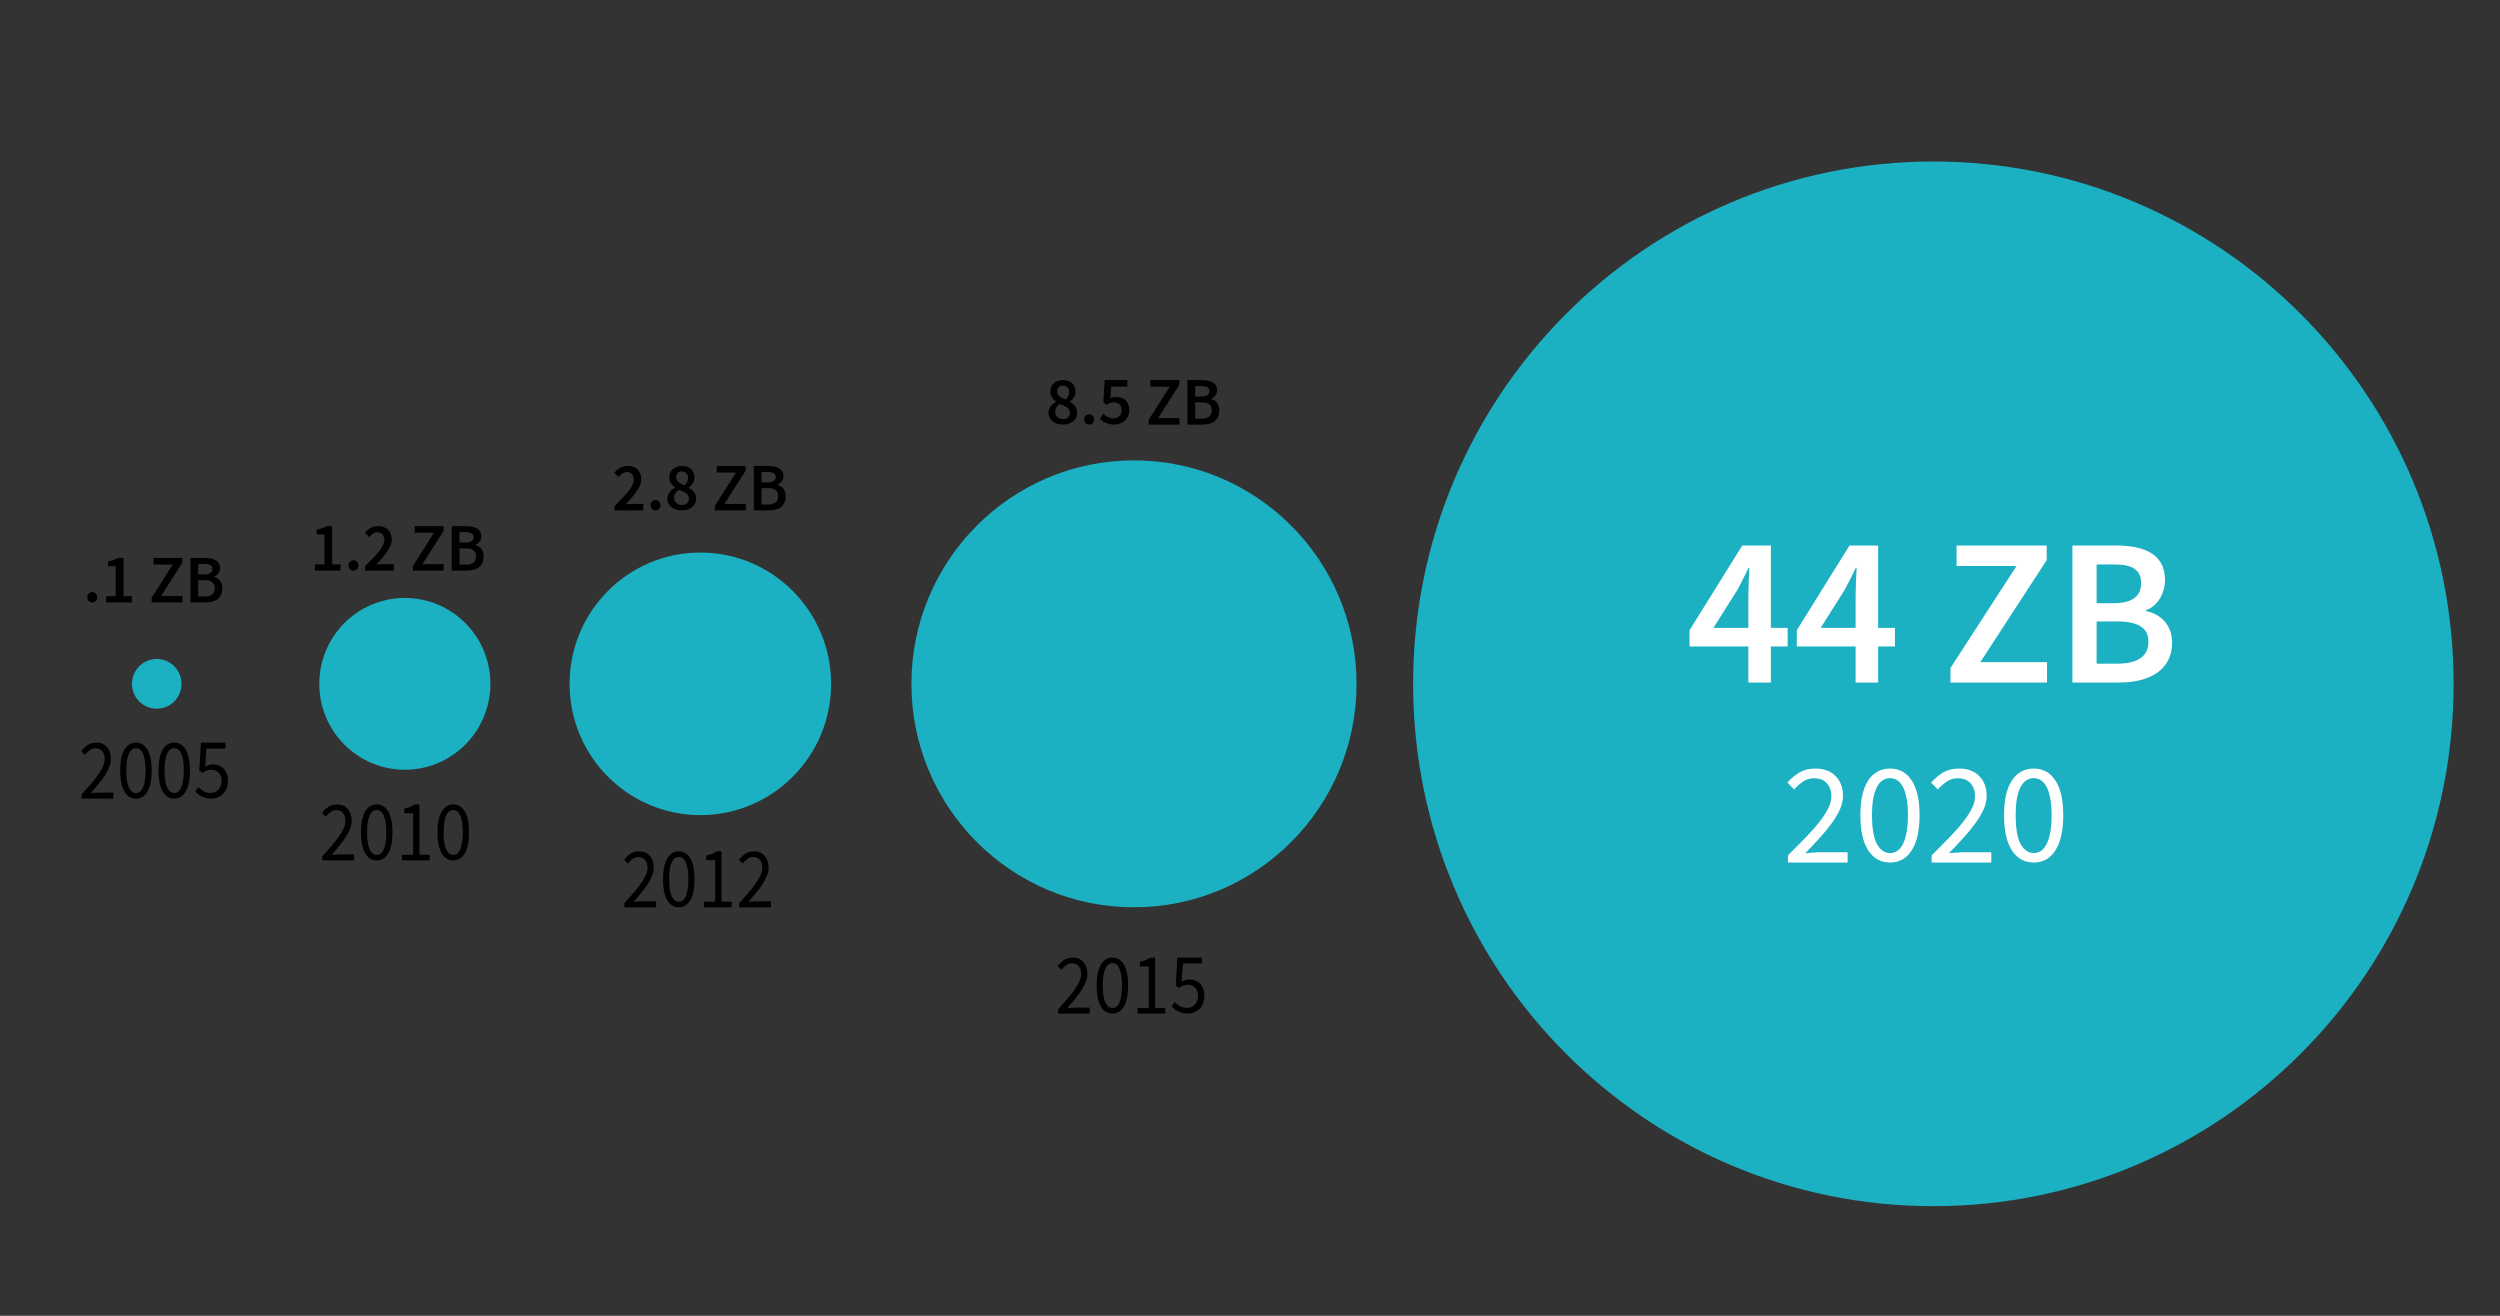 <?xml version="1.0" encoding="UTF-8"?>
<svg xmlns="http://www.w3.org/2000/svg" width="342pt" height="180pt" xmlns:inkscape="http://www.inkscape.org/namespaces/inkscape" version="1.1" viewBox="0 0 342 180" xmlns:xlink="http://www.w3.org/1999/xlink">
 <rect x="0" y="0" width="342" height="180" fill="#333333" stroke="none"/>
 <defs>
  <clipPath id="Clip0">
   <path d="M0 0 L167.52 0 L167.52 61.138 L0 61.138 L0 0 Z"/>
  </clipPath>
 </defs>
 <g id="Background" inkscape:label="Background" inkscape:groupmode="layer">
  <path d="M142.338 71.456 C142.338 110.92 110.474 142.912 71.169 142.912 C31.863 142.912 0 110.92 0 71.456 C0 31.992 31.863 0 71.169 0 C110.474 0 142.338 31.992 142.338 71.456 " style="fill:#1bb1c2; fill-rule:nonzero;stroke:none;" transform="translate(193.315, 22.093)"/>
  <g id="Group2" style="fill:none; stroke:none" transform="translate(11.118, 51.997) scale(1, 1)">
   <path d="M0.045 7.661 L0.045 7.092 C0.554 6.534 1.003 6.025 1.392 5.566 C1.791 5.097 2.12 4.668 2.379 4.279 C2.648 3.89 2.853 3.531 2.993 3.202 C3.132 2.873 3.202 2.559 3.202 2.259 C3.202 1.821 3.097 1.466 2.888 1.197 C2.678 0.918 2.359 0.778 1.93 0.778 C1.651 0.778 1.392 0.868 1.152 1.047 C0.913 1.227 0.693 1.441 0.494 1.691 L0 1.137 C0.289 0.798 0.589 0.524 0.898 0.314 C1.217 0.105 1.596 0 2.035 0 C2.663 0 3.157 0.204 3.516 0.613 C3.875 1.022 4.055 1.561 4.055 2.229 C4.055 2.579 3.985 2.933 3.846 3.292 C3.706 3.651 3.516 4.025 3.277 4.414 C3.038 4.793 2.748 5.187 2.409 5.596 C2.08 6.005 1.716 6.444 1.317 6.913 C1.496 6.893 1.681 6.878 1.87 6.868 C2.07 6.848 2.259 6.838 2.439 6.838 L4.384 6.838 L4.384 7.661 L0.045 7.661 Z" style="fill:#000000; fill-rule:nonzero;stroke:none;" transform="translate(0, 49.591)"/>
   <path d="M2.155 7.661 C1.476 7.661 0.948 7.332 0.569 6.674 C0.19 6.005 0 5.053 0 3.816 C0 2.579 0.19 1.636 0.569 0.988 C0.948 0.329 1.476 0 2.155 0 C2.833 0 3.362 0.329 3.741 0.988 C4.12 1.636 4.309 2.579 4.309 3.816 C4.309 5.053 4.12 6.005 3.741 6.674 C3.362 7.332 2.833 7.661 2.155 7.661 Z M2.155 6.898 C2.354 6.898 2.534 6.843 2.693 6.733 C2.853 6.614 2.988 6.429 3.097 6.18 C3.217 5.92 3.307 5.596 3.367 5.207 C3.437 4.818 3.471 4.354 3.471 3.816 C3.471 3.277 3.437 2.813 3.367 2.424 C3.307 2.035 3.217 1.721 3.097 1.481 C2.988 1.232 2.853 1.052 2.693 0.943 C2.534 0.823 2.354 0.763 2.155 0.763 C1.965 0.763 1.786 0.823 1.616 0.943 C1.456 1.052 1.317 1.232 1.197 1.481 C1.087 1.721 0.998 2.035 0.928 2.424 C0.868 2.813 0.838 3.277 0.838 3.816 C0.838 4.903 0.958 5.691 1.197 6.18 C1.446 6.659 1.766 6.898 2.155 6.898 Z" style="fill:#000000; fill-rule:nonzero;stroke:none;" transform="translate(5.325, 49.591)"/>
   <path d="M2.155 7.661 C1.476 7.661 0.948 7.332 0.569 6.674 C0.19 6.005 0 5.053 0 3.816 C0 2.579 0.19 1.636 0.569 0.988 C0.948 0.329 1.476 0 2.155 0 C2.833 0 3.362 0.329 3.741 0.988 C4.12 1.636 4.309 2.579 4.309 3.816 C4.309 5.053 4.12 6.005 3.741 6.674 C3.362 7.332 2.833 7.661 2.155 7.661 Z M2.155 6.898 C2.354 6.898 2.534 6.843 2.693 6.733 C2.853 6.614 2.988 6.429 3.097 6.18 C3.217 5.92 3.307 5.596 3.367 5.207 C3.437 4.818 3.471 4.354 3.471 3.816 C3.471 3.277 3.437 2.813 3.367 2.424 C3.307 2.035 3.217 1.721 3.097 1.481 C2.988 1.232 2.853 1.052 2.693 0.943 C2.534 0.823 2.354 0.763 2.155 0.763 C1.965 0.763 1.786 0.823 1.616 0.943 C1.456 1.052 1.317 1.232 1.197 1.481 C1.087 1.721 0.998 2.035 0.928 2.424 C0.868 2.813 0.838 3.277 0.838 3.816 C0.838 4.903 0.958 5.691 1.197 6.18 C1.446 6.659 1.766 6.898 2.155 6.898 Z" style="fill:#000000; fill-rule:nonzero;stroke:none;" transform="translate(10.561, 49.591)"/>
   <path d="M2.2 7.661 C1.93 7.661 1.686 7.636 1.466 7.586 C1.247 7.526 1.047 7.452 0.868 7.362 C0.688 7.262 0.524 7.157 0.374 7.048 C0.234 6.928 0.11 6.803 0 6.674 L0.419 6.075 C0.608 6.284 0.838 6.474 1.107 6.644 C1.387 6.803 1.721 6.883 2.11 6.883 C2.319 6.883 2.509 6.848 2.678 6.778 C2.858 6.698 3.013 6.589 3.142 6.449 C3.282 6.299 3.392 6.125 3.471 5.925 C3.551 5.726 3.591 5.501 3.591 5.252 C3.591 4.773 3.461 4.399 3.202 4.13 C2.943 3.85 2.594 3.711 2.155 3.711 C1.925 3.711 1.726 3.751 1.556 3.831 C1.397 3.9 1.212 4.005 1.003 4.145 L0.539 3.831 L0.763 0 L4.13 0 L4.13 0.808 L1.526 0.808 L1.347 3.292 C1.506 3.202 1.666 3.132 1.825 3.082 C1.985 3.023 2.17 2.993 2.379 2.993 C2.668 2.993 2.938 3.038 3.187 3.127 C3.437 3.217 3.656 3.357 3.846 3.546 C4.035 3.726 4.185 3.955 4.294 4.235 C4.404 4.514 4.459 4.848 4.459 5.237 C4.459 5.626 4.394 5.975 4.264 6.284 C4.145 6.584 3.98 6.838 3.771 7.048 C3.561 7.247 3.317 7.402 3.038 7.511 C2.768 7.611 2.489 7.661 2.2 7.661 Z" style="fill:#000000; fill-rule:nonzero;stroke:none;" transform="translate(15.601, 49.591)"/>
   <path d="M0.682 1.411 C1.062 1.411 1.363 1.109 1.363 0.713 C1.363 0.301 1.062 0 0.682 0 C0.301 0 0 0.301 0 0.713 C0 1.109 0.301 1.411 0.682 1.411 Z" style="fill:#000000; fill-rule:nonzero;stroke:none;" transform="translate(0.813, 29.006)"/>
   <path d="M0 6.086 L3.503 6.086 L3.503 5.23 L2.362 5.23 L2.362 0 L1.569 0 C1.205 0.222 0.808 0.38 0.238 0.475 L0.238 1.141 L1.3 1.141 L1.3 5.23 L0 5.23 L0 6.086 Z" style="fill:#000000; fill-rule:nonzero;stroke:none;" transform="translate(3.418, 24.33)"/>
   <path d="M0 6.086 L4.216 6.086 L4.216 5.199 L1.3 5.199 L4.2 0.65 L4.2 0 L0.254 0 L0.254 0.903 L2.885 0.903 L0 5.452 L0 6.086 Z" style="fill:#000000; fill-rule:nonzero;stroke:none;" transform="translate(9.627, 24.33)"/>
   <path d="M0 6.086 L2.076 6.086 C3.392 6.086 4.359 5.532 4.359 4.184 C4.359 3.233 3.883 2.742 3.218 2.599 L3.218 2.552 C3.741 2.377 4.058 1.886 4.058 1.395 C4.058 0.38 3.154 0 1.918 0 L0 0 L0 6.086 Z M1.062 2.251 L1.062 0.824 L1.839 0.824 C2.615 0.824 3.011 1.014 3.011 1.522 C3.011 1.965 2.647 2.251 1.823 2.251 L1.062 2.251 Z M1.062 5.278 L1.062 3.043 L1.965 3.043 C2.853 3.043 3.328 3.376 3.328 4.121 C3.328 4.898 2.837 5.278 1.965 5.278 L1.062 5.278 Z" style="fill:#000000; fill-rule:nonzero;stroke:none;" transform="translate(14.937, 24.33)"/>
   <path d="M0 6.086 L3.503 6.086 L3.503 5.23 L2.362 5.23 L2.362 0 L1.569 0 C1.205 0.222 0.808 0.38 0.238 0.475 L0.238 1.141 L1.3 1.141 L1.3 5.23 L0 5.23 L0 6.086 Z" style="fill:#000000; fill-rule:nonzero;stroke:none;" transform="translate(31.966, 19.975)"/>
   <path d="M0.682 1.411 C1.062 1.411 1.363 1.109 1.363 0.713 C1.363 0.301 1.062 0 0.682 0 C0.301 0 0 0.301 0 0.713 C0 1.109 0.301 1.411 0.682 1.411 Z" style="fill:#000000; fill-rule:nonzero;stroke:none;" transform="translate(36.555, 24.651)"/>
   <path d="M0.032 6.086 L3.962 6.086 L3.962 5.199 L2.536 5.199 C2.251 5.199 1.87 5.23 1.569 5.262 C2.726 3.994 3.677 2.901 3.677 1.823 C3.677 0.713 2.964 0 1.839 0 C1.046 0 0.523 0.333 0 0.903 L0.571 1.506 C0.888 1.157 1.268 0.84 1.712 0.84 C2.33 0.84 2.663 1.252 2.663 1.886 C2.663 2.805 1.648 3.867 0.032 5.484 L0.032 6.086 Z" style="fill:#000000; fill-rule:nonzero;stroke:none;" transform="translate(38.796, 19.975)"/>
   <path d="M0 6.086 L4.216 6.086 L4.216 5.199 L1.3 5.199 L4.2 0.65 L4.2 0 L0.254 0 L0.254 0.903 L2.885 0.903 L0 5.452 L0 6.086 Z" style="fill:#000000; fill-rule:nonzero;stroke:none;" transform="translate(45.369, 19.975)"/>
   <path d="M0 6.086 L2.076 6.086 C3.392 6.086 4.359 5.532 4.359 4.184 C4.359 3.233 3.883 2.742 3.218 2.599 L3.218 2.552 C3.741 2.377 4.058 1.886 4.058 1.395 C4.058 0.38 3.154 0 1.918 0 L0 0 L0 6.086 Z M1.062 2.251 L1.062 0.824 L1.839 0.824 C2.615 0.824 3.011 1.014 3.011 1.522 C3.011 1.965 2.647 2.251 1.823 2.251 L1.062 2.251 Z M1.062 5.278 L1.062 3.043 L1.965 3.043 C2.853 3.043 3.328 3.376 3.328 4.121 C3.328 4.898 2.837 5.278 1.965 5.278 L1.062 5.278 Z" style="fill:#000000; fill-rule:nonzero;stroke:none;" transform="translate(50.679, 19.975)"/>
   <path d="M0.032 6.086 L3.962 6.086 L3.962 5.199 L2.536 5.199 C2.251 5.199 1.87 5.23 1.569 5.262 C2.726 3.994 3.677 2.901 3.677 1.823 C3.677 0.713 2.964 0 1.839 0 C1.046 0 0.523 0.333 0 0.903 L0.571 1.506 C0.888 1.157 1.268 0.84 1.712 0.84 C2.33 0.84 2.663 1.252 2.663 1.886 C2.663 2.805 1.648 3.867 0.032 5.484 L0.032 6.086 Z" style="fill:#000000; fill-rule:nonzero;stroke:none;" transform="translate(72.922, 11.741)"/>
   <path d="M0.682 1.411 C1.062 1.411 1.363 1.109 1.363 0.713 C1.363 0.301 1.062 0 0.682 0 C0.301 0 0 0.301 0 0.713 C0 1.109 0.301 1.411 0.682 1.411 Z" style="fill:#000000; fill-rule:nonzero;stroke:none;" transform="translate(77.875, 16.416)"/>
   <path d="M1.981 6.086 C3.154 6.086 3.931 5.405 3.931 4.501 C3.931 3.709 3.471 3.281 2.932 2.98 L2.932 2.932 C3.313 2.663 3.709 2.171 3.709 1.585 C3.709 0.634 3.043 0 1.997 0 C0.999 0 0.254 0.618 0.254 1.553 C0.254 2.187 0.602 2.615 1.046 2.932 L1.046 2.98 C0.507 3.265 0 3.756 0 4.486 C0 5.436 0.84 6.086 1.981 6.086 Z M2.362 2.663 C1.712 2.409 1.189 2.156 1.189 1.553 C1.189 1.046 1.537 0.761 1.981 0.761 C2.52 0.761 2.837 1.141 2.837 1.648 C2.837 2.029 2.663 2.362 2.362 2.663 Z M1.997 5.341 C1.395 5.341 0.919 4.961 0.919 4.375 C0.919 3.915 1.189 3.535 1.553 3.265 C2.346 3.598 2.948 3.82 2.948 4.47 C2.948 5.009 2.552 5.341 1.997 5.341 Z" style="fill:#000000; fill-rule:nonzero;stroke:none;" transform="translate(80.179, 11.741)"/>
   <path d="M0 6.086 L4.216 6.086 L4.216 5.199 L1.3 5.199 L4.2 0.65 L4.2 0 L0.254 0 L0.254 0.903 L2.885 0.903 L0 5.452 L0 6.086 Z" style="fill:#000000; fill-rule:nonzero;stroke:none;" transform="translate(86.689, 11.741)"/>
   <path d="M0 6.086 L2.076 6.086 C3.392 6.086 4.359 5.532 4.359 4.184 C4.359 3.233 3.883 2.742 3.218 2.599 L3.218 2.552 C3.741 2.377 4.058 1.886 4.058 1.395 C4.058 0.38 3.154 0 1.918 0 L0 0 L0 6.086 Z M1.062 2.251 L1.062 0.824 L1.839 0.824 C2.615 0.824 3.011 1.014 3.011 1.522 C3.011 1.965 2.647 2.251 1.823 2.251 L1.062 2.251 Z M1.062 5.278 L1.062 3.043 L1.965 3.043 C2.853 3.043 3.328 3.376 3.328 4.121 C3.328 4.898 2.837 5.278 1.965 5.278 L1.062 5.278 Z" style="fill:#000000; fill-rule:nonzero;stroke:none;" transform="translate(91.999, 11.741)"/>
   <path d="M1.981 6.086 C3.154 6.086 3.931 5.405 3.931 4.501 C3.931 3.709 3.471 3.281 2.932 2.98 L2.932 2.932 C3.313 2.663 3.709 2.171 3.709 1.585 C3.709 0.634 3.043 0 1.997 0 C0.999 0 0.254 0.618 0.254 1.553 C0.254 2.187 0.602 2.615 1.046 2.932 L1.046 2.98 C0.507 3.265 0 3.756 0 4.486 C0 5.436 0.84 6.086 1.981 6.086 Z M2.362 2.663 C1.712 2.409 1.189 2.156 1.189 1.553 C1.189 1.046 1.537 0.761 1.981 0.761 C2.52 0.761 2.837 1.141 2.837 1.648 C2.837 2.029 2.663 2.362 2.362 2.663 Z M1.997 5.341 C1.395 5.341 0.919 4.961 0.919 4.375 C0.919 3.915 1.189 3.535 1.553 3.265 C2.346 3.598 2.948 3.82 2.948 4.47 C2.948 5.009 2.552 5.341 1.997 5.341 Z" style="fill:#000000; fill-rule:nonzero;stroke:none;" transform="translate(132.309, 0)"/>
   <path d="M0.682 1.411 C1.062 1.411 1.363 1.109 1.363 0.713 C1.363 0.301 1.062 0 0.682 0 C0.301 0 0 0.301 0 0.713 C0 1.109 0.301 1.411 0.682 1.411 Z" style="fill:#000000; fill-rule:nonzero;stroke:none;" transform="translate(137.198, 4.676)"/>
   <path d="M1.981 6.086 C3.059 6.086 4.026 5.357 4.026 4.105 C4.026 2.853 3.202 2.298 2.203 2.298 C1.902 2.298 1.68 2.362 1.442 2.488 L1.553 0.888 L3.756 0.888 L3.756 0 L0.65 0 L0.475 3.059 L0.967 3.376 C1.316 3.154 1.537 3.043 1.902 3.043 C2.552 3.043 2.98 3.439 2.98 4.137 C2.98 4.834 2.504 5.23 1.854 5.23 C1.268 5.23 0.84 4.945 0.491 4.612 L0 5.294 C0.428 5.722 1.046 6.086 1.981 6.086 Z" style="fill:#000000; fill-rule:nonzero;stroke:none;" transform="translate(139.344, 0)"/>
   <path d="M0 6.086 L4.216 6.086 L4.216 5.199 L1.3 5.199 L4.2 0.65 L4.2 0 L0.254 0 L0.254 0.903 L2.885 0.903 L0 5.452 L0 6.086 Z" style="fill:#000000; fill-rule:nonzero;stroke:none;" transform="translate(146.012, 0)"/>
   <path d="M0 6.086 L2.076 6.086 C3.392 6.086 4.359 5.532 4.359 4.184 C4.359 3.233 3.883 2.742 3.218 2.599 L3.218 2.552 C3.741 2.377 4.058 1.886 4.058 1.395 C4.058 0.38 3.154 0 1.918 0 L0 0 L0 6.086 Z M1.062 2.251 L1.062 0.824 L1.839 0.824 C2.615 0.824 3.011 1.014 3.011 1.522 C3.011 1.965 2.647 2.251 1.823 2.251 L1.062 2.251 Z M1.062 5.278 L1.062 3.043 L1.965 3.043 C2.853 3.043 3.328 3.376 3.328 4.121 C3.328 4.898 2.837 5.278 1.965 5.278 L1.062 5.278 Z" style="fill:#000000; fill-rule:nonzero;stroke:none;" transform="translate(151.323, 0)"/>
   <path d="M0.045 7.661 L0.045 7.092 C0.554 6.534 1.003 6.025 1.392 5.566 C1.791 5.097 2.12 4.668 2.379 4.279 C2.648 3.89 2.853 3.531 2.993 3.202 C3.132 2.873 3.202 2.559 3.202 2.259 C3.202 1.821 3.097 1.466 2.888 1.197 C2.678 0.918 2.359 0.778 1.93 0.778 C1.651 0.778 1.392 0.868 1.152 1.047 C0.913 1.227 0.693 1.441 0.494 1.691 L0 1.137 C0.289 0.798 0.589 0.524 0.898 0.314 C1.217 0.105 1.596 0 2.035 0 C2.663 0 3.157 0.204 3.516 0.613 C3.875 1.022 4.055 1.561 4.055 2.229 C4.055 2.579 3.985 2.933 3.846 3.292 C3.706 3.651 3.516 4.025 3.277 4.414 C3.038 4.793 2.748 5.187 2.409 5.596 C2.08 6.005 1.716 6.444 1.317 6.913 C1.496 6.893 1.681 6.878 1.87 6.868 C2.07 6.848 2.259 6.838 2.439 6.838 L4.384 6.838 L4.384 7.661 L0.045 7.661 Z" style="fill:#000000; fill-rule:nonzero;stroke:none;" transform="translate(32.936, 58.049)"/>
   <path d="M2.155 7.661 C1.476 7.661 0.948 7.332 0.569 6.674 C0.19 6.005 0 5.053 0 3.816 C0 2.579 0.19 1.636 0.569 0.988 C0.948 0.329 1.476 0 2.155 0 C2.833 0 3.362 0.329 3.741 0.988 C4.12 1.636 4.309 2.579 4.309 3.816 C4.309 5.053 4.12 6.005 3.741 6.674 C3.362 7.332 2.833 7.661 2.155 7.661 Z M2.155 6.898 C2.354 6.898 2.534 6.843 2.693 6.733 C2.853 6.614 2.988 6.429 3.097 6.18 C3.217 5.92 3.307 5.596 3.367 5.207 C3.437 4.818 3.471 4.354 3.471 3.816 C3.471 3.277 3.437 2.813 3.367 2.424 C3.307 2.035 3.217 1.721 3.097 1.481 C2.988 1.232 2.853 1.052 2.693 0.943 C2.534 0.823 2.354 0.763 2.155 0.763 C1.965 0.763 1.786 0.823 1.616 0.943 C1.456 1.052 1.317 1.232 1.197 1.481 C1.087 1.721 0.998 2.035 0.928 2.424 C0.868 2.813 0.838 3.277 0.838 3.816 C0.838 4.903 0.958 5.691 1.197 6.18 C1.446 6.659 1.766 6.898 2.155 6.898 Z" style="fill:#000000; fill-rule:nonzero;stroke:none;" transform="translate(38.261, 58.049)"/>
   <path d="M0 7.661 L0 6.883 L1.526 6.883 L1.526 1.212 L0.314 1.212 L0.314 0.569 C0.623 0.509 0.888 0.434 1.107 0.344 C1.337 0.244 1.546 0.13 1.736 0 L2.394 0 L2.394 6.883 L3.786 6.883 L3.786 7.661 L0 7.661 Z" style="fill:#000000; fill-rule:nonzero;stroke:none;" transform="translate(43.87, 58.049)"/>
   <path d="M2.155 7.661 C1.476 7.661 0.948 7.332 0.569 6.674 C0.19 6.005 0 5.053 0 3.816 C0 2.579 0.19 1.636 0.569 0.988 C0.948 0.329 1.476 0 2.155 0 C2.833 0 3.362 0.329 3.741 0.988 C4.12 1.636 4.309 2.579 4.309 3.816 C4.309 5.053 4.12 6.005 3.741 6.674 C3.362 7.332 2.833 7.661 2.155 7.661 Z M2.155 6.898 C2.354 6.898 2.534 6.843 2.693 6.733 C2.853 6.614 2.988 6.429 3.097 6.18 C3.217 5.92 3.307 5.596 3.367 5.207 C3.437 4.818 3.471 4.354 3.471 3.816 C3.471 3.277 3.437 2.813 3.367 2.424 C3.307 2.035 3.217 1.721 3.097 1.481 C2.988 1.232 2.853 1.052 2.693 0.943 C2.534 0.823 2.354 0.763 2.155 0.763 C1.965 0.763 1.786 0.823 1.616 0.943 C1.456 1.052 1.317 1.232 1.197 1.481 C1.087 1.721 0.998 2.035 0.928 2.424 C0.868 2.813 0.838 3.277 0.838 3.816 C0.838 4.903 0.958 5.691 1.197 6.18 C1.446 6.659 1.766 6.898 2.155 6.898 Z" style="fill:#000000; fill-rule:nonzero;stroke:none;" transform="translate(48.732, 58.049)"/>
   <path d="M0.045 7.661 L0.045 7.092 C0.554 6.534 1.003 6.025 1.392 5.566 C1.791 5.097 2.12 4.668 2.379 4.279 C2.648 3.89 2.853 3.531 2.993 3.202 C3.132 2.873 3.202 2.559 3.202 2.259 C3.202 1.821 3.097 1.466 2.888 1.197 C2.678 0.918 2.359 0.778 1.93 0.778 C1.651 0.778 1.392 0.868 1.152 1.047 C0.913 1.227 0.693 1.441 0.494 1.691 L0 1.137 C0.289 0.798 0.589 0.524 0.898 0.314 C1.217 0.105 1.596 0 2.035 0 C2.663 0 3.157 0.204 3.516 0.613 C3.875 1.022 4.055 1.561 4.055 2.229 C4.055 2.579 3.985 2.933 3.846 3.292 C3.706 3.651 3.516 4.025 3.277 4.414 C3.038 4.793 2.748 5.187 2.409 5.596 C2.08 6.005 1.716 6.444 1.317 6.913 C1.496 6.893 1.681 6.878 1.87 6.868 C2.07 6.848 2.259 6.838 2.439 6.838 L4.384 6.838 L4.384 7.661 L0.045 7.661 Z" style="fill:#000000; fill-rule:nonzero;stroke:none;" transform="translate(74.261, 64.464)"/>
   <path d="M2.155 7.661 C1.476 7.661 0.948 7.332 0.569 6.674 C0.19 6.005 0 5.053 0 3.816 C0 2.579 0.19 1.636 0.569 0.988 C0.948 0.329 1.476 0 2.155 0 C2.833 0 3.362 0.329 3.741 0.988 C4.12 1.636 4.309 2.579 4.309 3.816 C4.309 5.053 4.12 6.005 3.741 6.674 C3.362 7.332 2.833 7.661 2.155 7.661 Z M2.155 6.898 C2.354 6.898 2.534 6.843 2.693 6.733 C2.853 6.614 2.988 6.429 3.097 6.18 C3.217 5.92 3.307 5.596 3.367 5.207 C3.437 4.818 3.471 4.354 3.471 3.816 C3.471 3.277 3.437 2.813 3.367 2.424 C3.307 2.035 3.217 1.721 3.097 1.481 C2.988 1.232 2.853 1.052 2.693 0.943 C2.534 0.823 2.354 0.763 2.155 0.763 C1.965 0.763 1.786 0.823 1.616 0.943 C1.456 1.052 1.317 1.232 1.197 1.481 C1.087 1.721 0.998 2.035 0.928 2.424 C0.868 2.813 0.838 3.277 0.838 3.816 C0.838 4.903 0.958 5.691 1.197 6.18 C1.446 6.659 1.766 6.898 2.155 6.898 Z" style="fill:#000000; fill-rule:nonzero;stroke:none;" transform="translate(79.586, 64.464)"/>
   <path d="M0 7.661 L0 6.883 L1.526 6.883 L1.526 1.212 L0.314 1.212 L0.314 0.569 C0.623 0.509 0.888 0.434 1.107 0.344 C1.337 0.244 1.546 0.13 1.736 0 L2.394 0 L2.394 6.883 L3.786 6.883 L3.786 7.661 L0 7.661 Z" style="fill:#000000; fill-rule:nonzero;stroke:none;" transform="translate(85.195, 64.464)"/>
   <path d="M0.045 7.661 L0.045 7.092 C0.554 6.534 1.003 6.025 1.392 5.566 C1.791 5.097 2.12 4.668 2.379 4.279 C2.648 3.89 2.853 3.531 2.993 3.202 C3.132 2.873 3.202 2.559 3.202 2.259 C3.202 1.821 3.097 1.466 2.888 1.197 C2.678 0.918 2.359 0.778 1.93 0.778 C1.651 0.778 1.392 0.868 1.152 1.047 C0.913 1.227 0.693 1.441 0.494 1.691 L0 1.137 C0.289 0.798 0.589 0.524 0.898 0.314 C1.217 0.105 1.596 0 2.035 0 C2.663 0 3.157 0.204 3.516 0.613 C3.875 1.022 4.055 1.561 4.055 2.229 C4.055 2.579 3.985 2.933 3.846 3.292 C3.706 3.651 3.516 4.025 3.277 4.414 C3.038 4.793 2.748 5.187 2.409 5.596 C2.08 6.005 1.716 6.444 1.317 6.913 C1.496 6.893 1.681 6.878 1.87 6.868 C2.07 6.848 2.259 6.838 2.439 6.838 L4.384 6.838 L4.384 7.661 L0.045 7.661 Z" style="fill:#000000; fill-rule:nonzero;stroke:none;" transform="translate(89.967, 64.464)"/>
   <path d="M0.045 7.661 L0.045 7.092 C0.554 6.534 1.003 6.025 1.392 5.566 C1.791 5.097 2.12 4.668 2.379 4.279 C2.648 3.89 2.853 3.531 2.993 3.202 C3.132 2.873 3.202 2.559 3.202 2.259 C3.202 1.821 3.097 1.466 2.888 1.197 C2.678 0.918 2.359 0.778 1.93 0.778 C1.651 0.778 1.392 0.868 1.152 1.047 C0.913 1.227 0.693 1.441 0.494 1.691 L0 1.137 C0.289 0.798 0.589 0.524 0.898 0.314 C1.217 0.105 1.596 0 2.035 0 C2.663 0 3.157 0.204 3.516 0.613 C3.875 1.022 4.055 1.561 4.055 2.229 C4.055 2.579 3.985 2.933 3.846 3.292 C3.706 3.651 3.516 4.025 3.277 4.414 C3.038 4.793 2.748 5.187 2.409 5.596 C2.08 6.005 1.716 6.444 1.317 6.913 C1.496 6.893 1.681 6.878 1.87 6.868 C2.07 6.848 2.259 6.838 2.439 6.838 L4.384 6.838 L4.384 7.661 L0.045 7.661 Z" style="fill:#000000; fill-rule:nonzero;stroke:none;" transform="translate(133.578, 79.001)"/>
   <path d="M2.155 7.661 C1.476 7.661 0.948 7.332 0.569 6.674 C0.19 6.005 0 5.053 0 3.816 C0 2.579 0.19 1.636 0.569 0.988 C0.948 0.329 1.476 0 2.155 0 C2.833 0 3.362 0.329 3.741 0.988 C4.12 1.636 4.309 2.579 4.309 3.816 C4.309 5.053 4.12 6.005 3.741 6.674 C3.362 7.332 2.833 7.661 2.155 7.661 Z M2.155 6.898 C2.354 6.898 2.534 6.843 2.693 6.733 C2.853 6.614 2.988 6.429 3.097 6.18 C3.217 5.92 3.307 5.596 3.367 5.207 C3.437 4.818 3.471 4.354 3.471 3.816 C3.471 3.277 3.437 2.813 3.367 2.424 C3.307 2.035 3.217 1.721 3.097 1.481 C2.988 1.232 2.853 1.052 2.693 0.943 C2.534 0.823 2.354 0.763 2.155 0.763 C1.965 0.763 1.786 0.823 1.616 0.943 C1.456 1.052 1.317 1.232 1.197 1.481 C1.087 1.721 0.998 2.035 0.928 2.424 C0.868 2.813 0.838 3.277 0.838 3.816 C0.838 4.903 0.958 5.691 1.197 6.18 C1.446 6.659 1.766 6.898 2.155 6.898 Z" style="fill:#000000; fill-rule:nonzero;stroke:none;" transform="translate(138.903, 79.001)"/>
   <path d="M0 7.661 L0 6.883 L1.526 6.883 L1.526 1.212 L0.314 1.212 L0.314 0.569 C0.623 0.509 0.888 0.434 1.107 0.344 C1.337 0.244 1.546 0.13 1.736 0 L2.394 0 L2.394 6.883 L3.786 6.883 L3.786 7.661 L0 7.661 Z" style="fill:#000000; fill-rule:nonzero;stroke:none;" transform="translate(144.512, 79.001)"/>
   <path d="M2.2 7.661 C1.93 7.661 1.686 7.636 1.466 7.586 C1.247 7.526 1.047 7.452 0.868 7.362 C0.688 7.262 0.524 7.157 0.374 7.048 C0.234 6.928 0.11 6.803 0 6.674 L0.419 6.075 C0.608 6.284 0.838 6.474 1.107 6.644 C1.387 6.803 1.721 6.883 2.11 6.883 C2.319 6.883 2.509 6.848 2.678 6.778 C2.858 6.698 3.013 6.589 3.142 6.449 C3.282 6.299 3.392 6.125 3.471 5.925 C3.551 5.726 3.591 5.501 3.591 5.252 C3.591 4.773 3.461 4.399 3.202 4.13 C2.943 3.85 2.594 3.711 2.155 3.711 C1.925 3.711 1.726 3.751 1.556 3.831 C1.397 3.9 1.212 4.005 1.003 4.145 L0.539 3.831 L0.763 0 L4.13 0 L4.13 0.808 L1.526 0.808 L1.347 3.292 C1.506 3.202 1.666 3.132 1.825 3.082 C1.985 3.023 2.17 2.993 2.379 2.993 C2.668 2.993 2.938 3.038 3.187 3.127 C3.437 3.217 3.656 3.357 3.846 3.546 C4.035 3.726 4.185 3.955 4.294 4.235 C4.404 4.514 4.459 4.848 4.459 5.237 C4.459 5.626 4.394 5.975 4.264 6.284 C4.145 6.584 3.98 6.838 3.771 7.048 C3.561 7.247 3.317 7.402 3.038 7.511 C2.768 7.611 2.489 7.661 2.2 7.661 Z" style="fill:#000000; fill-rule:nonzero;stroke:none;" transform="translate(149.179, 79.001)"/>
   <path d="M8.044 18.739 L11.126 18.739 L11.126 13.808 L13.422 13.808 L13.422 11.265 L11.126 11.265 L11.126 0 L7.212 0 L0 11.588 L0 13.808 L8.044 13.808 L8.044 18.739 Z M3.267 11.265 L6.58 6.01 C7.089 5.008 7.613 4.053 8.06 3.067 L8.183 3.067 C8.121 4.176 8.044 5.887 8.044 6.996 L8.044 11.265 L3.267 11.265 Z" style="fill:#ffffff; fill-rule:nonzero;stroke:none;" transform="translate(220.011, 22.63)"/>
   <path d="M8.044 18.739 L11.126 18.739 L11.126 13.808 L13.422 13.808 L13.422 11.265 L11.126 11.265 L11.126 0 L7.212 0 L0 11.588 L0 13.808 L8.044 13.808 L8.044 18.739 Z M3.267 11.265 L6.58 6.01 C7.089 5.008 7.613 4.053 8.06 3.067 L8.183 3.067 C8.121 4.176 8.044 5.887 8.044 6.996 L8.044 11.265 L3.267 11.265 Z" style="fill:#ffffff; fill-rule:nonzero;stroke:none;" transform="translate(234.684, 22.63)"/>
   <path d="M0 18.739 L13.207 18.739 L13.207 15.95 L4.084 15.95 L13.16 2.003 L13.16 0 L0.832 0 L0.832 2.805 L9.03 2.805 L0 16.751 L0 18.739 Z" style="fill:#ffffff; fill-rule:nonzero;stroke:none;" transform="translate(255.708, 22.63)"/>
   <path d="M0 18.739 L6.457 18.739 C10.571 18.739 13.638 16.997 13.638 13.314 C13.638 10.864 12.128 9.416 10.063 8.953 L10.063 8.845 C11.696 8.275 12.667 6.503 12.667 4.685 C12.667 1.187 9.832 0 5.979 0 L0 0 L0 18.739 Z M3.313 7.89 L3.313 2.589 L5.748 2.589 C8.183 2.589 9.4 3.298 9.4 5.178 C9.4 6.842 8.291 7.89 5.686 7.89 L3.313 7.89 Z M3.313 16.165 L3.313 10.386 L6.118 10.386 C8.923 10.386 10.402 11.219 10.402 13.16 C10.402 15.194 8.861 16.165 6.118 16.165 L3.313 16.165 Z" style="fill:#ffffff; fill-rule:nonzero;stroke:none;" transform="translate(272.386, 22.63)"/>
   <path d="M0.077 12.854 L0.077 11.88 C1.025 10.933 1.869 10.078 2.611 9.316 C3.352 8.543 3.97 7.833 4.465 7.184 C4.969 6.535 5.35 5.938 5.608 5.392 C5.876 4.846 6.01 4.315 6.01 3.8 C6.01 3.069 5.809 2.477 5.407 2.024 C5.016 1.56 4.418 1.329 3.615 1.329 C3.09 1.329 2.601 1.478 2.147 1.777 C1.705 2.075 1.298 2.436 0.927 2.858 L0 1.916 C0.525 1.329 1.081 0.865 1.668 0.525 C2.266 0.175 2.982 0 3.816 0 C4.99 0 5.912 0.34 6.581 1.02 C7.261 1.699 7.601 2.601 7.601 3.723 C7.601 4.321 7.472 4.918 7.215 5.515 C6.957 6.113 6.597 6.736 6.133 7.385 C5.68 8.023 5.139 8.687 4.511 9.377 C3.893 10.068 3.208 10.799 2.456 11.571 C2.796 11.551 3.152 11.525 3.522 11.494 C3.893 11.463 4.243 11.448 4.573 11.448 L8.234 11.448 L8.234 12.854 L0.077 12.854 Z" style="fill:#ffffff; fill-rule:nonzero;stroke:none;" transform="translate(233.398, 53.142)"/>
   <path d="M4.063 12.854 C2.786 12.854 1.787 12.297 1.066 11.185 C0.355 10.073 0 8.476 0 6.396 C0 4.305 0.355 2.719 1.066 1.638 C1.787 0.546 2.786 0 4.063 0 C5.33 0 6.319 0.546 7.029 1.638 C7.74 2.719 8.095 4.305 8.095 6.396 C8.095 8.476 7.74 10.073 7.029 11.185 C6.319 12.297 5.33 12.854 4.063 12.854 Z M4.063 11.556 C4.434 11.556 4.763 11.458 5.052 11.262 C5.35 11.056 5.608 10.742 5.824 10.32 C6.041 9.898 6.205 9.362 6.319 8.713 C6.442 8.064 6.504 7.292 6.504 6.396 C6.504 5.49 6.442 4.717 6.319 4.079 C6.205 3.44 6.041 2.92 5.824 2.518 C5.608 2.106 5.35 1.802 5.052 1.607 C4.763 1.411 4.434 1.313 4.063 1.313 C3.692 1.313 3.352 1.411 3.043 1.607 C2.745 1.802 2.487 2.106 2.271 2.518 C2.055 2.92 1.885 3.44 1.761 4.079 C1.648 4.717 1.591 5.49 1.591 6.396 C1.591 8.198 1.818 9.511 2.271 10.335 C2.724 11.149 3.322 11.556 4.063 11.556 Z" style="fill:#ffffff; fill-rule:nonzero;stroke:none;" transform="translate(243.381, 53.142)"/>
   <path d="M0.077 12.854 L0.077 11.88 C1.025 10.933 1.869 10.078 2.611 9.316 C3.352 8.543 3.97 7.833 4.465 7.184 C4.969 6.535 5.35 5.938 5.608 5.392 C5.876 4.846 6.01 4.315 6.01 3.8 C6.01 3.069 5.809 2.477 5.407 2.024 C5.016 1.56 4.418 1.329 3.615 1.329 C3.09 1.329 2.601 1.478 2.147 1.777 C1.705 2.075 1.298 2.436 0.927 2.858 L0 1.916 C0.525 1.329 1.081 0.865 1.668 0.525 C2.266 0.175 2.982 0 3.816 0 C4.99 0 5.912 0.34 6.581 1.02 C7.261 1.699 7.601 2.601 7.601 3.723 C7.601 4.321 7.472 4.918 7.215 5.515 C6.957 6.113 6.597 6.736 6.133 7.385 C5.68 8.023 5.139 8.687 4.511 9.377 C3.893 10.068 3.208 10.799 2.456 11.571 C2.796 11.551 3.152 11.525 3.522 11.494 C3.893 11.463 4.243 11.448 4.573 11.448 L8.234 11.448 L8.234 12.854 L0.077 12.854 Z" style="fill:#ffffff; fill-rule:nonzero;stroke:none;" transform="translate(253.054, 53.142)"/>
   <path d="M4.063 12.854 C2.786 12.854 1.787 12.297 1.066 11.185 C0.355 10.073 0 8.476 0 6.396 C0 4.305 0.355 2.719 1.066 1.638 C1.787 0.546 2.786 0 4.063 0 C5.33 0 6.319 0.546 7.029 1.638 C7.74 2.719 8.095 4.305 8.095 6.396 C8.095 8.476 7.74 10.073 7.029 11.185 C6.319 12.297 5.33 12.854 4.063 12.854 Z M4.063 11.556 C4.434 11.556 4.763 11.458 5.052 11.262 C5.35 11.056 5.608 10.742 5.824 10.32 C6.041 9.898 6.205 9.362 6.319 8.713 C6.442 8.064 6.504 7.292 6.504 6.396 C6.504 5.49 6.442 4.717 6.319 4.079 C6.205 3.44 6.041 2.92 5.824 2.518 C5.608 2.106 5.35 1.802 5.052 1.607 C4.763 1.411 4.434 1.313 4.063 1.313 C3.692 1.313 3.352 1.411 3.043 1.607 C2.745 1.802 2.487 2.106 2.271 2.518 C2.055 2.92 1.885 3.44 1.761 4.079 C1.648 4.717 1.591 5.49 1.591 6.396 C1.591 8.198 1.818 9.511 2.271 10.335 C2.724 11.149 3.322 11.556 4.063 11.556 Z" style="fill:#ffffff; fill-rule:nonzero;stroke:none;" transform="translate(263.036, 53.142)"/>
  </g>
  <g id="Group3" clip-rule="evenodd" style="fill:none; stroke:none" transform="translate(18.055, 62.98) scale(1, 1)" clip-path="url(#Clip0)">
   <path d="M6.774 3.401 C6.774 5.279 5.258 6.802 3.387 6.802 C1.516 6.802 0 5.279 0 3.401 C0 1.523 1.516 0 3.387 0 C5.258 0 6.774 1.523 6.774 3.401 " style="fill:#1bb1c2; fill-rule:nonzero;stroke:none;" transform="translate(0, 27.168)"/>
   <path d="M23.406 11.75 C23.406 18.239 18.166 23.5 11.703 23.5 C5.24 23.5 0 18.239 0 11.75 C0 5.261 5.24 0 11.703 0 C18.166 0 23.406 5.261 23.406 11.75 " style="fill:#1bb1c2; fill-rule:nonzero;stroke:none;" transform="translate(25.625, 18.819)"/>
   <path d="M35.775 17.959 C35.775 27.878 27.766 35.918 17.888 35.918 C8.009 35.918 0 27.878 0 17.959 C0 8.04 8.009 0 17.888 0 C27.766 0 35.775 8.04 35.775 17.959 " style="fill:#1bb1c2; fill-rule:nonzero;stroke:none;" transform="translate(59.865, 12.61)"/>
   <path d="M60.893 30.569 C60.893 47.452 47.262 61.138 30.446 61.138 C13.631 61.138 0 47.452 0 30.569 C0 13.686 13.631 0 30.446 0 C47.262 0 60.893 13.686 60.893 30.569 " style="fill:#1bb1c2; fill-rule:nonzero;stroke:none;" transform="translate(106.627, 0)"/>
  </g>
 </g>
</svg>
